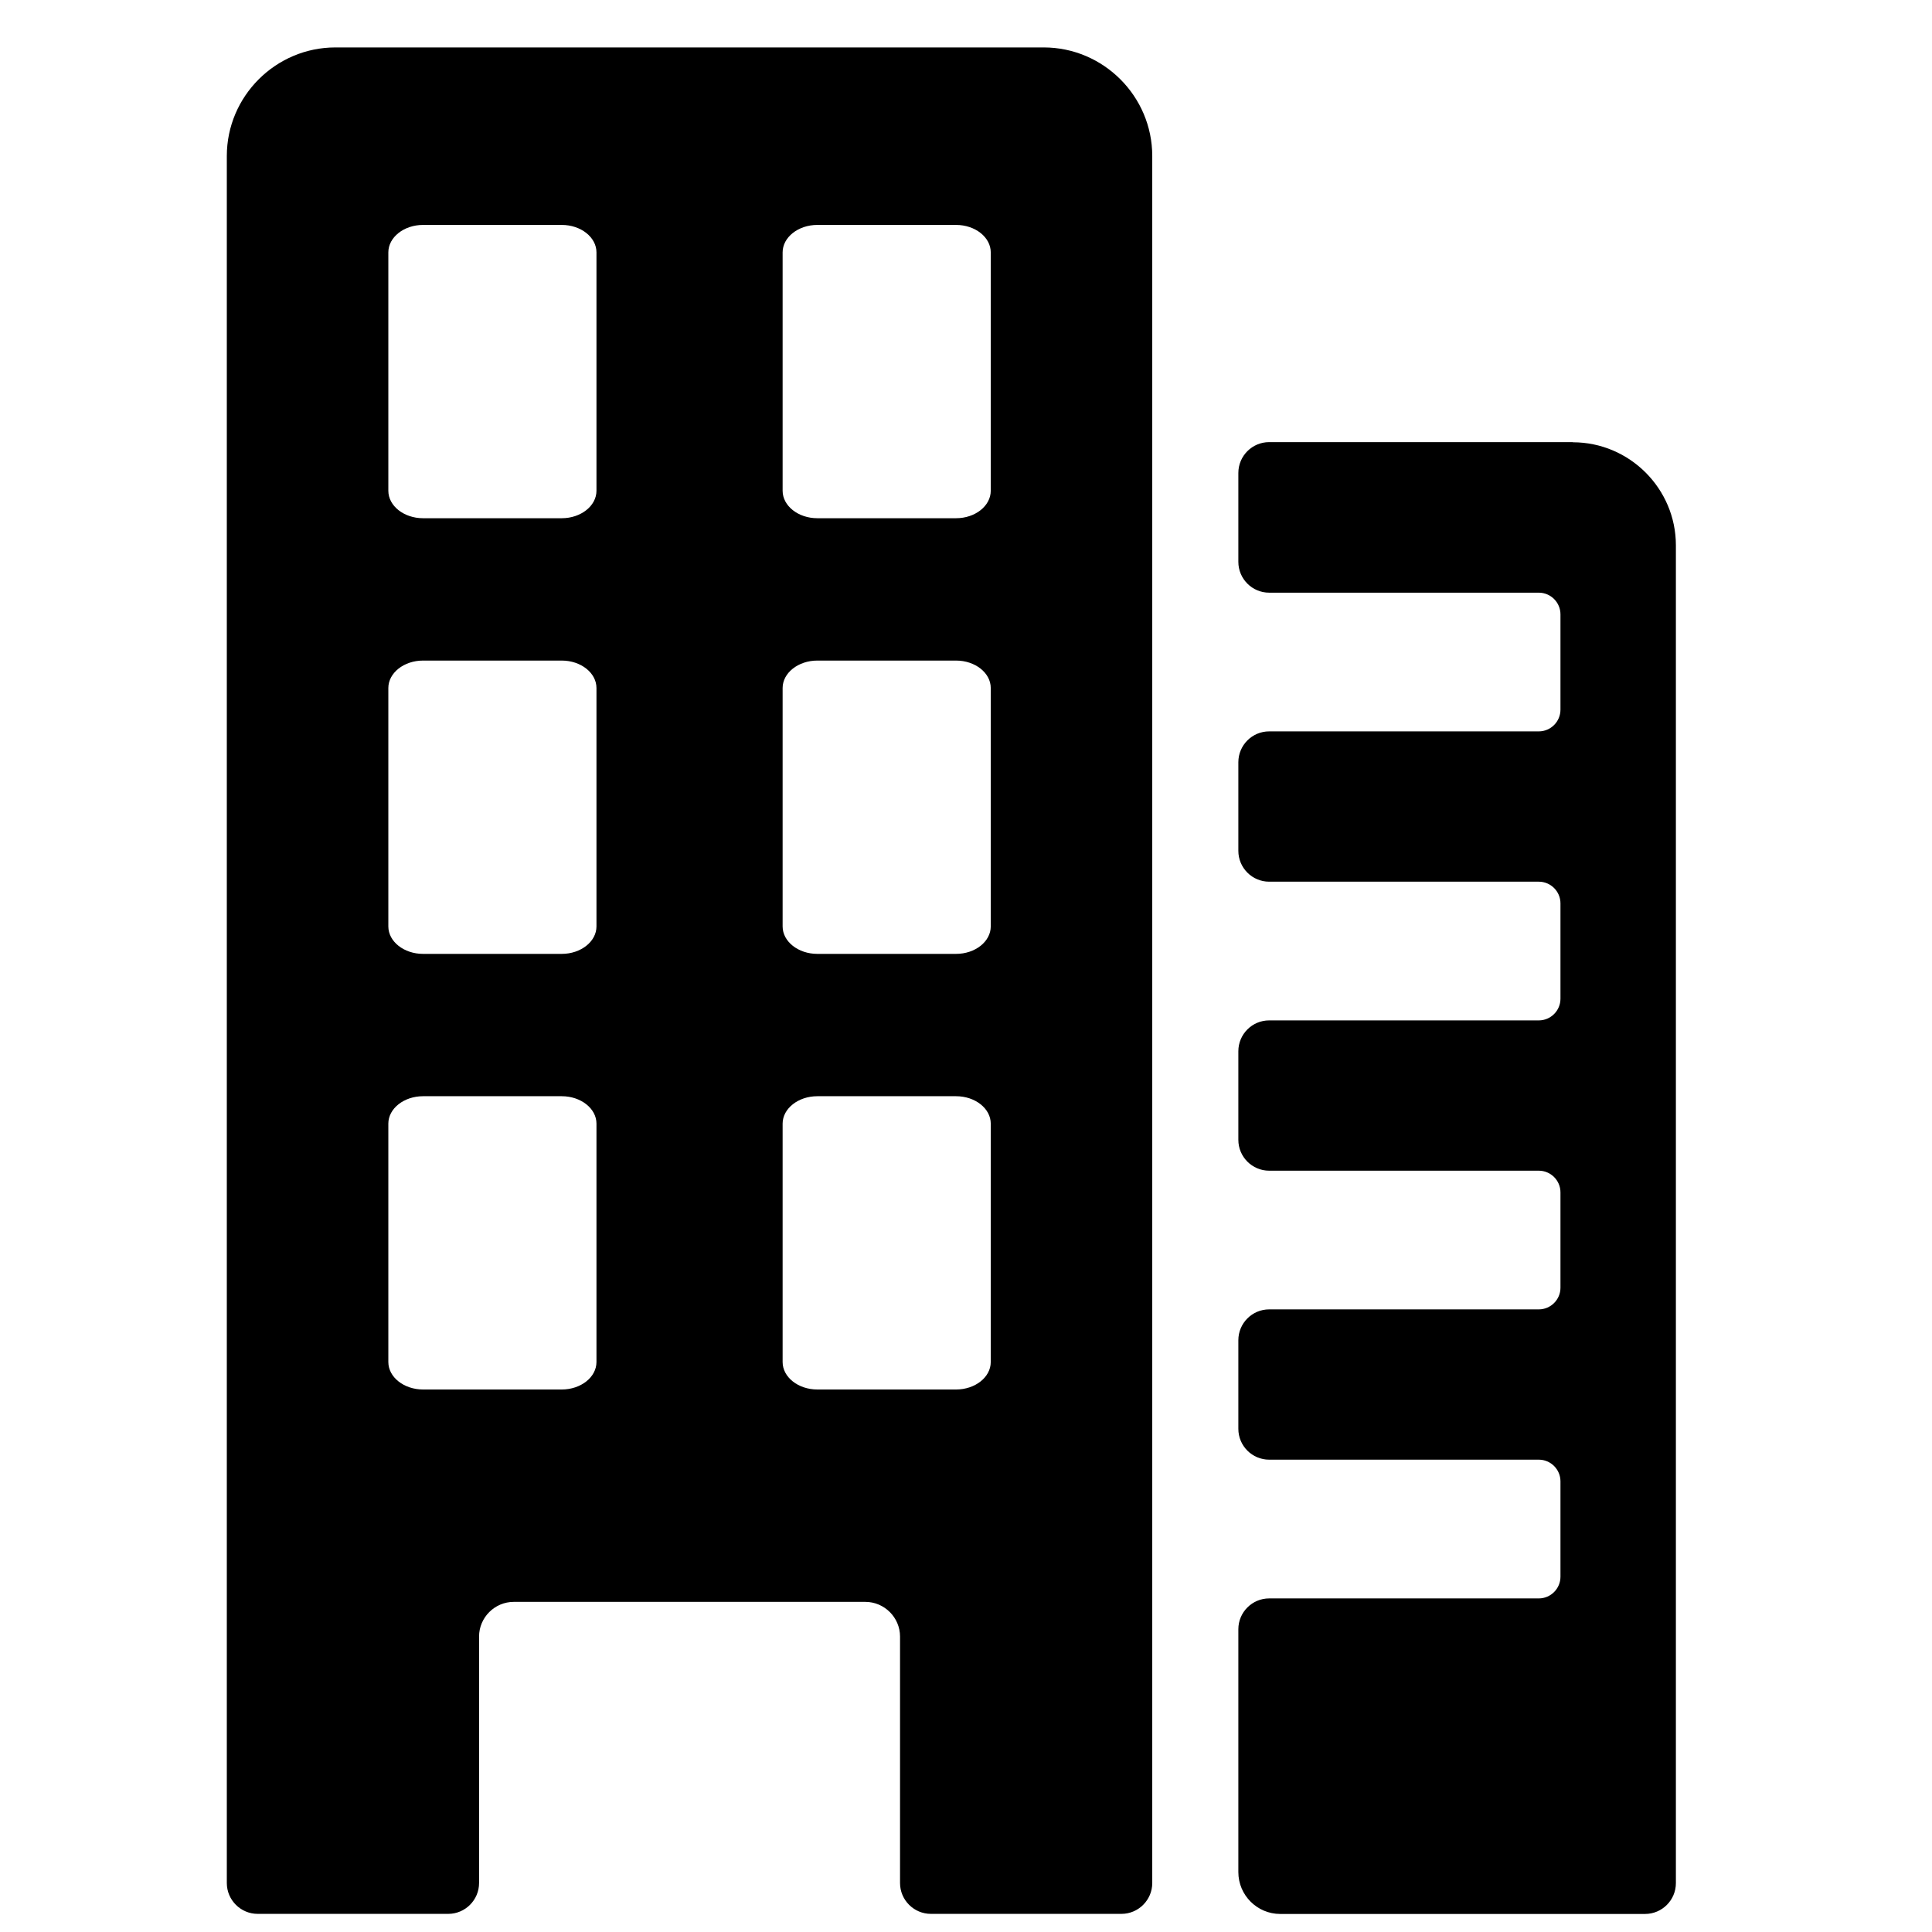 <?xml version="1.0" encoding="UTF-8"?>
<!-- Uploaded to: ICON Repo, www.svgrepo.com, Generator: ICON Repo Mixer Tools -->
<svg width="800px" height="800px" version="1.1" viewBox="144 144 512 512" xmlns="http://www.w3.org/2000/svg">
 <defs>
  <clipPath id="a">
   <path d="m204 156h385v495.9h-385z"/>
  </clipPath>
 </defs>
 <g clip-path="url(#a)">
  <path d="m232.89 156.57h187.7c15.828 0 28.77 12.938 28.77 28.773v457.68c0 4.496-3.668 8.172-8.164 8.172h-50.504c-4.492 0-8.172-3.668-8.172-8.172v-65.32c0-5.043-4.141-9.188-9.191-9.188h-93.18c-5.055 0-9.191 4.152-9.191 9.188v65.32c0 4.496-3.668 8.172-8.172 8.172h-50.504c-4.488 0-8.172-3.668-8.172-8.172v-457.68c0-15.836 12.953-28.773 28.781-28.773zm327.93 104.6h-80.484c-4.496 0-8.16 3.656-8.16 8.172v23.551c0 4.504 3.66 8.172 8.16 8.172h71.461c3.16 0 5.742 2.582 5.742 5.742v25.262c0 3.168-2.582 5.754-5.742 5.754h-71.461c-4.496 0-8.16 3.672-8.16 8.172v23.488c0 4.496 3.66 8.172 8.16 8.172h71.461c3.16 0 5.742 2.578 5.742 5.742v25.281c0 3.152-2.582 5.738-5.742 5.738h-71.461c-4.496 0-8.16 3.66-8.16 8.172v23.484c0 4.496 3.66 8.172 8.16 8.172h71.461c3.16 0 5.742 2.582 5.742 5.742v25.281c0 3.152-2.582 5.731-5.742 5.731h-71.461c-4.496 0-8.16 3.672-8.16 8.172v23.484c0 4.508 3.66 8.172 8.16 8.172h71.461c3.16 0 5.742 2.578 5.742 5.738v25.281c0 3.16-2.582 5.75-5.742 5.75h-71.461c-4.492 0-8.16 3.668-8.16 8.16v64.371c0 6.109 4.977 11.09 11.09 11.09h96.691c4.504 0 8.172-3.66 8.172-8.172v-354.54c0-15.016-12.293-27.297-27.305-27.297zm-304.71-57.562h36.766c5.062 0 9.195 3.266 9.195 7.277v63.172c0 4.012-4.137 7.277-9.195 7.277h-36.766c-5.055 0-9.195-3.266-9.195-7.277v-63.172c0-4.012 4.141-7.277 9.195-7.277zm104.49 0h36.77c5.062 0 9.191 3.266 9.191 7.277v63.172c0 4.012-4.125 7.277-9.191 7.277h-36.77c-5.055 0-9.195-3.266-9.195-7.277v-63.172c0-4.012 4.144-7.277 9.195-7.277zm0 230.9h36.77c5.062 0 9.191 3.266 9.191 7.266v63.18c0 4.012-4.125 7.277-9.191 7.277h-36.77c-5.055 0-9.195-3.266-9.195-7.277v-63.18c0-4 4.144-7.266 9.195-7.266zm0-115.45h36.77c5.062 0 9.191 3.266 9.191 7.273v63.184c0 4-4.125 7.273-9.191 7.273h-36.77c-5.055 0-9.195-3.266-9.195-7.273v-63.184c0-4.008 4.144-7.273 9.195-7.273zm-104.49 115.45h36.766c5.062 0 9.195 3.266 9.195 7.266v63.18c0 4.012-4.137 7.277-9.195 7.277h-36.766c-5.055 0-9.195-3.266-9.195-7.277v-63.18c0-4 4.141-7.266 9.195-7.266zm0-115.45h36.766c5.062 0 9.195 3.266 9.195 7.273v63.184c0 4-4.137 7.273-9.195 7.273h-36.766c-5.055 0-9.195-3.266-9.195-7.273v-63.184c0-4.008 4.141-7.273 9.195-7.273z" fill-rule="evenodd"/>
 </g>
</svg>